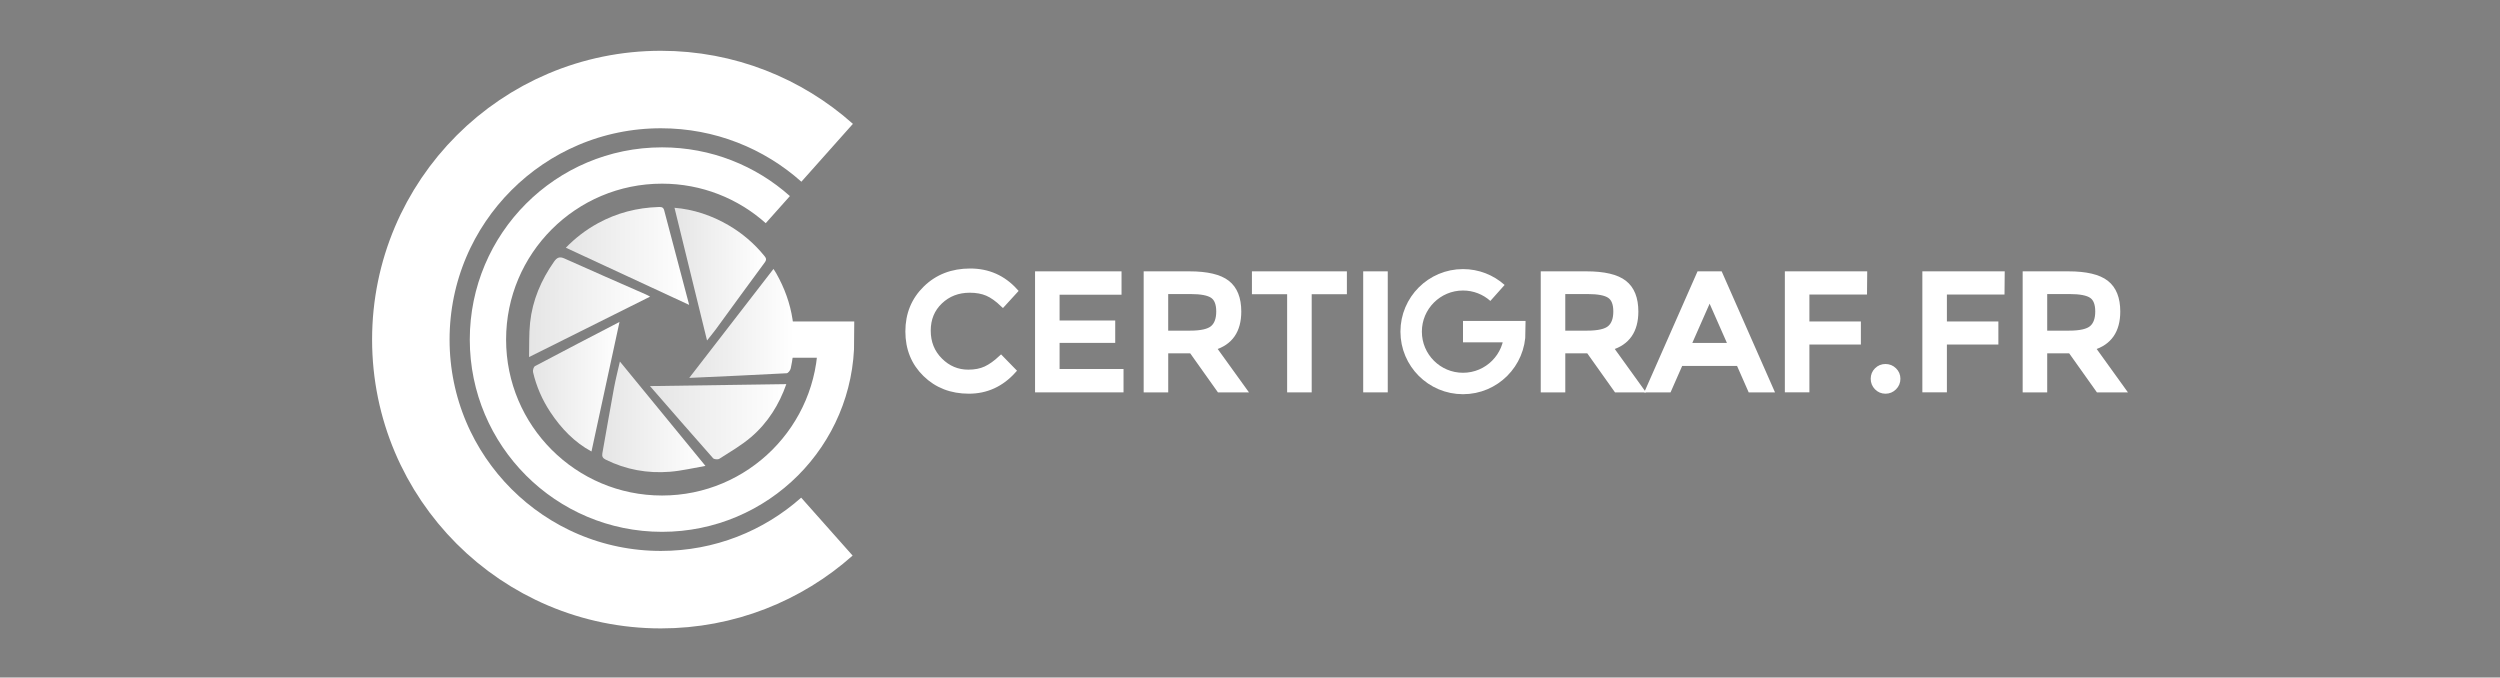 <?xml version="1.0" encoding="utf-8"?>
<!-- Generator: Adobe Illustrator 24.0.0, SVG Export Plug-In . SVG Version: 6.00 Build 0)  -->
<svg version="1.1" id="CG_noir" xmlns="http://www.w3.org/2000/svg" xmlns:xlink="http://www.w3.org/1999/xlink" x="0px" y="0px"
	 viewBox="0 0 1516.54 411.02" style="enable-background:new 0 0 1516.54 411.02;" xml:space="preserve">
<rect x="0" y="0" width="1516.54" height="411.02" fill="#808080" stroke="none"/>
<style type="text/css">
	.st0{fill:none;stroke:#000000;stroke-width:47;stroke-miterlimit:10;}
	.st1{fill:none;stroke:#000000;stroke-width:22.026;stroke-miterlimit:10;}
	.st2{fill:url(#SVGID_1_);}
	.st3{fill:url(#SVGID_2_);}
	.st4{fill:url(#SVGID_3_);}
	.st5{fill:url(#SVGID_4_);}
	.st6{fill:url(#SVGID_5_);}
	.st7{fill:url(#SVGID_6_);}
	.st8{fill:url(#SVGID_7_);}
	.st9{stroke:#000000;stroke-width:3;stroke-miterlimit:10;}
	.st10{fill:none;stroke:#000000;stroke-width:13;stroke-miterlimit:10;}
	.st11{fill:none;stroke:#FFFFFF;stroke-width:47;stroke-miterlimit:10;}
	.st12{fill:none;stroke:#FFFFFF;stroke-width:22.026;stroke-miterlimit:10;}
	.st13{fill:url(#SVGID_8_);}
	.st14{fill:url(#SVGID_9_);}
	.st15{fill:url(#SVGID_10_);}
	.st16{fill:url(#SVGID_11_);}
	.st17{fill:url(#SVGID_12_);}
	.st18{fill:url(#SVGID_13_);}
	.st19{fill:url(#SVGID_14_);}
	.st20{fill:#FFFFFF;stroke:#FFFFFF;stroke-width:3;stroke-miterlimit:10;}
	.st21{fill:none;stroke:#FFFFFF;stroke-width:13;stroke-miterlimit:10;}
</style>
<path class="st0" d="M-1091.61,319.46c-26.79,23.79-62.05,38.24-100.7,38.24c-83.78,0-151.69-67.92-151.69-151.69
	s67.92-151.69,151.69-151.69c38.71,0,74.04,14.5,100.84,38.37"/>
<path class="st1" d="M-1121.39,127.16c-18.66-16.64-43.28-26.76-70.25-26.76c-58.32,0-105.6,47.28-105.6,105.6
	s47.28,105.6,105.6,105.6s105.6-47.28,105.6-105.6h-48.14"/>
<g>
	<linearGradient id="SVGID_1_" gradientUnits="userSpaceOnUse" x1="-1184.066" y1="166.292" x2="-1128.535" y2="166.292">
		<stop  offset="0" style="stop-color:#2E2E2E"/>
		<stop  offset="0.154" style="stop-color:#1F1F1F"/>
		<stop  offset="0.407" style="stop-color:#0E0E0E"/>
		<stop  offset="0.679" style="stop-color:#030303"/>
		<stop  offset="1" style="stop-color:#000000"/>
	</linearGradient>
	<path class="st2" d="M-1164.33,206.54c-6.61-26.97-13.17-53.7-19.74-80.5c11.36,0.94,22.42,4.54,32.7,10.54
		c8.33,4.86,15.59,11.02,21.7,18.52c1.13,1.38,1.69,2.29,0.32,4.14c-9.91,13.34-19.63,26.83-29.44,40.25
		C-1160.63,202.01-1162.64,204.4-1164.33,206.54z"/>
	<linearGradient id="SVGID_2_" gradientUnits="userSpaceOnUse" x1="-1249.979" y1="155.295" x2="-1175.215" y2="155.295">
		<stop  offset="0" style="stop-color:#2E2E2E"/>
		<stop  offset="0.154" style="stop-color:#1F1F1F"/>
		<stop  offset="0.407" style="stop-color:#0E0E0E"/>
		<stop  offset="0.679" style="stop-color:#030303"/>
		<stop  offset="1" style="stop-color:#000000"/>
	</linearGradient>
	<path class="st3" d="M-1175.25,184.92c-24.85-11.52-49.73-23.06-74.73-34.65c5.55-5.73,12.09-10.82,19.49-14.86
		c11.48-6.27,23.76-9.44,36.81-9.83c1.64-0.05,2.84,0.02,3.36,2.03c4.98,19.05,10.05,38.07,15.09,57.11
		C-1175.18,184.92-1175.29,185.17-1175.25,184.92z"/>
	<linearGradient id="SVGID_3_" gradientUnits="userSpaceOnUse" x1="-1175.128" y1="196.201" x2="-1111.561" y2="196.201">
		<stop  offset="0" style="stop-color:#2E2E2E"/>
		<stop  offset="0.154" style="stop-color:#1F1F1F"/>
		<stop  offset="0.407" style="stop-color:#0E0E0E"/>
		<stop  offset="0.679" style="stop-color:#030303"/>
		<stop  offset="1" style="stop-color:#000000"/>
	</linearGradient>
	<path class="st4" d="M-1175.13,229.24c17.42-22.53,34.21-44.24,51.09-66.08c0.33,0.52,1.05,1.52,1.65,2.58
		c10.31,18.12,13.24,37.39,8.83,57.75c-0.25,1.14-1.57,2.88-2.46,2.93C-1135.57,227.48-1155.15,228.33-1175.13,229.24z"/>
	<linearGradient id="SVGID_4_" gradientUnits="userSpaceOnUse" x1="-1272.3" y1="186.375" x2="-1198.867" y2="186.375">
		<stop  offset="0" style="stop-color:#2E2E2E"/>
		<stop  offset="0.154" style="stop-color:#1F1F1F"/>
		<stop  offset="0.407" style="stop-color:#0E0E0E"/>
		<stop  offset="0.679" style="stop-color:#030303"/>
		<stop  offset="1" style="stop-color:#000000"/>
	</linearGradient>
	<path class="st5" d="M-1272.3,216.6c0.17-6.83-0.11-13.92,0.63-20.89c1.45-13.59,6.7-25.83,14.55-37.01
		c1.72-2.45,3.26-3.25,6.29-1.89c16.45,7.41,32.99,14.58,49.5,21.85c0.94,0.42,1.84,0.95,2.47,1.28
		C-1223.06,192.02-1247.32,204.13-1272.3,216.6z"/>
	<linearGradient id="SVGID_5_" gradientUnits="userSpaceOnUse" x1="-1198.935" y1="255.826" x2="-1116.24" y2="255.826">
		<stop  offset="0" style="stop-color:#2E2E2E"/>
		<stop  offset="0.154" style="stop-color:#1F1F1F"/>
		<stop  offset="0.407" style="stop-color:#0E0E0E"/>
		<stop  offset="0.679" style="stop-color:#030303"/>
		<stop  offset="1" style="stop-color:#000000"/>
	</linearGradient>
	<path class="st6" d="M-1116.24,233.02c-4.28,12.25-11.17,23.41-21.36,32.12c-5.88,5.03-12.71,8.95-19.26,13.16
		c-0.88,0.56-3.16,0.38-3.8-0.34c-12.81-14.46-25.47-29.06-38.28-43.76C-1170.93,233.8-1143.74,233.41-1116.24,233.02z"/>
	<linearGradient id="SVGID_6_" gradientUnits="userSpaceOnUse" x1="-1269.935" y1="234.538" x2="-1217.19" y2="234.538">
		<stop  offset="0" style="stop-color:#2E2E2E"/>
		<stop  offset="0.154" style="stop-color:#1F1F1F"/>
		<stop  offset="0.407" style="stop-color:#0E0E0E"/>
		<stop  offset="0.679" style="stop-color:#030303"/>
		<stop  offset="1" style="stop-color:#000000"/>
	</linearGradient>
	<path class="st7" d="M-1234.42,273.88c-10.24-5.52-18.35-13.91-24.94-23.87c-4.93-7.46-8.48-15.56-10.51-24.26
		c-0.26-1.11,0.35-3.22,1.2-3.67c17.08-9.06,34.25-17.95,51.4-26.86c0.08-0.04,0.2,0.01-0.13-0.02
		C-1223.07,221.4-1228.75,247.65-1234.42,273.88z"/>
	<linearGradient id="SVGID_7_" gradientUnits="userSpaceOnUse" x1="-1227.917" y1="252.871" x2="-1165.286" y2="252.871">
		<stop  offset="0" style="stop-color:#2E2E2E"/>
		<stop  offset="0.154" style="stop-color:#1F1F1F"/>
		<stop  offset="0.407" style="stop-color:#0E0E0E"/>
		<stop  offset="0.679" style="stop-color:#030303"/>
		<stop  offset="1" style="stop-color:#000000"/>
	</linearGradient>
	<path class="st8" d="M-1217.19,219.31c17.14,20.91,34.23,41.77,51.9,63.32c-7.17,1.22-14.3,2.96-21.52,3.54
		c-13.59,1.09-26.7-1.23-39.02-7.36c-1.75-0.87-2.34-1.9-2-3.83c2.37-13.17,4.6-26.37,7.04-39.53
		C-1219.75,229.89-1218.33,224.4-1217.19,219.31z"/>
</g>
<path class="st9" d="M-1005.86,225.74c4.1,0,7.62-0.69,10.58-2.07c2.95-1.38,6.04-3.58,9.27-6.6l7.66,7.86
	c-7.45,8.26-16.51,12.39-27.15,12.39c-10.65,0-19.48-3.43-26.49-10.28c-7.02-6.85-10.53-15.51-10.53-25.99
	c0-10.48,3.58-19.21,10.73-26.19c7.15-6.99,16.19-10.48,27.1-10.48c10.91,0,20.03,4.03,27.35,12.09l-7.56,8.26
	c-3.36-3.22-6.53-5.47-9.52-6.75c-2.99-1.27-6.5-1.91-10.53-1.91c-7.12,0-13.1,2.3-17.93,6.9c-4.84,4.6-7.25,10.48-7.25,17.63
	c0,7.15,2.4,13.13,7.2,17.93C-1018.13,223.34-1012.44,225.74-1005.86,225.74z"/>
<path class="st9" d="M-914.38,166.1v11.18h-37.58v18.64h33.75v10.58h-33.75v18.84h38.79v11.18h-50.67V166.1H-914.38z"/>
<path class="st9" d="M-841.75,188.97c0,11.62-5.07,18.94-15.21,21.96l18.44,25.59h-15.11l-16.82-23.67h-15.62v23.67h-11.89V166.1
	h26.19c10.74,0,18.44,1.81,23.07,5.44C-844.07,175.17-841.75,180.98-841.75,188.97z M-857.57,198.94c2.42-2.08,3.63-5.42,3.63-10.02
	c0-4.6-1.24-7.76-3.73-9.47c-2.48-1.71-6.92-2.57-13.3-2.57h-15.11v25.19h14.81C-864.55,202.07-859.98,201.02-857.57,198.94z"/>
<path class="st9" d="M-799.03,176.98v59.54h-11.89v-59.54h-21.36V166.1h54.6v10.88H-799.03z"/>
<path class="st9" d="M-764.78,166.1h11.89v70.42h-11.89V166.1z"/>
<path class="st9" d="M-600.88,188.97c0,11.62-5.07,18.94-15.21,21.96l18.43,25.59h-15.11l-16.82-23.67h-15.61v23.67h-11.89V166.1
	h26.19c10.74,0,18.44,1.81,23.07,5.44C-603.2,175.17-600.88,180.98-600.88,188.97z M-616.7,198.94c2.42-2.08,3.63-5.42,3.63-10.02
	c0-4.6-1.24-7.76-3.73-9.47c-2.49-1.71-6.92-2.57-13.3-2.57h-15.11v25.19h14.81C-623.68,202.07-619.11,201.02-616.7,198.94z"/>
<path class="st9" d="M-573.78,220.5l-7.05,16.02h-12.69l31.03-70.42h12.69l31.03,70.42h-12.69l-7.05-16.02H-573.78z M-543.36,209.52
	l-12.79-29.01l-12.79,29.01H-543.36z"/>
<path class="st9" d="M-497.12,177.18v19.34h31.23v10.98h-31.23v29.01H-509V166.1h46.95l-0.1,11.08H-497.12z"/>
<path class="st9" d="M-454.76,235.11c-1.44-1.48-2.17-3.26-2.17-5.34s0.72-3.85,2.17-5.29c1.44-1.44,3.21-2.17,5.29-2.17
	c2.08,0,3.86,0.72,5.34,2.17c1.48,1.44,2.22,3.21,2.22,5.29s-0.74,3.86-2.22,5.34c-1.48,1.48-3.26,2.22-5.34,2.22
	C-451.55,237.32-453.31,236.58-454.76,235.11z"/>
<path class="st9" d="M-413.71,177.18v19.34h31.23v10.98h-31.23v29.01h-11.89V166.1h46.95l-0.1,11.08H-413.71z"/>
<path class="st9" d="M-308.53,188.97c0,11.62-5.07,18.94-15.21,21.96l18.43,25.59h-15.11l-16.82-23.67h-15.61v23.67h-11.89V166.1
	h26.19c10.74,0,18.44,1.81,23.07,5.44C-310.85,175.17-308.53,180.98-308.53,188.97z M-324.35,198.94c2.42-2.08,3.63-5.42,3.63-10.02
	c0-4.6-1.24-7.76-3.73-9.47c-2.49-1.71-6.92-2.57-13.3-2.57h-15.11v25.19h14.81C-331.33,202.07-326.77,201.02-324.35,198.94z"/>
<path class="st10" d="M-684.82,177.7c-5.56-4.96-12.89-7.97-20.92-7.97c-17.37,0-31.45,14.08-31.45,31.45s14.08,31.45,31.45,31.45
	c17.37,0,31.45-14.08,31.45-31.45h-31.45"/>
<path class="st11" d="M501.61,319.46c-26.79,23.79-62.05,38.24-100.7,38.24c-83.78,0-151.69-67.92-151.69-151.69
	S317.14,54.31,400.92,54.31c38.71,0,74.04,14.5,100.84,38.37"/>
<path class="st12" d="M471.84,127.16c-18.66-16.64-43.28-26.76-70.25-26.76c-58.32,0-105.6,47.28-105.6,105.6
	s47.28,105.6,105.6,105.6s105.6-47.28,105.6-105.6h-48.14"/>
<g>
	<linearGradient id="SVGID_8_" gradientUnits="userSpaceOnUse" x1="409.162" y1="166.292" x2="464.693" y2="166.292">
		<stop  offset="0" style="stop-color:#E5E5E5"/>
		<stop  offset="1" style="stop-color:#FFFFFF"/>
	</linearGradient>
	<path class="st13" d="M428.9,206.54c-6.61-26.97-13.17-53.7-19.74-80.5c11.36,0.94,22.42,4.54,32.7,10.54
		c8.33,4.86,15.59,11.02,21.7,18.52c1.13,1.38,1.69,2.29,0.32,4.14c-9.91,13.34-19.63,26.83-29.44,40.25
		C432.6,202.01,430.59,204.4,428.9,206.54z"/>
	<linearGradient id="SVGID_9_" gradientUnits="userSpaceOnUse" x1="343.249" y1="155.295" x2="418.014" y2="155.295">
		<stop  offset="0" style="stop-color:#E5E5E5"/>
		<stop  offset="1" style="stop-color:#FFFFFF"/>
	</linearGradient>
	<path class="st14" d="M417.98,184.92c-24.85-11.52-49.73-23.06-74.73-34.65c5.55-5.73,12.09-10.82,19.49-14.86
		c11.48-6.27,23.76-9.44,36.81-9.83c1.64-0.05,2.84,0.02,3.36,2.03c4.98,19.05,10.05,38.07,15.09,57.11
		C418.05,184.92,417.94,185.17,417.98,184.92z"/>
	<linearGradient id="SVGID_10_" gradientUnits="userSpaceOnUse" x1="418.101" y1="196.201" x2="481.667" y2="196.201">
		<stop  offset="0" style="stop-color:#E5E5E5"/>
		<stop  offset="1" style="stop-color:#FFFFFF"/>
	</linearGradient>
	<path class="st15" d="M418.1,229.24c17.42-22.53,34.21-44.24,51.09-66.08c0.33,0.52,1.05,1.52,1.65,2.58
		c10.31,18.12,13.24,37.39,8.83,57.75c-0.25,1.14-1.57,2.88-2.46,2.93C457.65,227.48,438.08,228.33,418.1,229.24z"/>
	<linearGradient id="SVGID_11_" gradientUnits="userSpaceOnUse" x1="320.929" y1="186.375" x2="394.362" y2="186.375">
		<stop  offset="0" style="stop-color:#E5E5E5"/>
		<stop  offset="1" style="stop-color:#FFFFFF"/>
	</linearGradient>
	<path class="st16" d="M320.93,216.6c0.17-6.83-0.11-13.92,0.63-20.89c1.45-13.59,6.7-25.83,14.55-37.01
		c1.72-2.45,3.26-3.25,6.29-1.89c16.45,7.41,32.99,14.58,49.5,21.85c0.94,0.42,1.84,0.95,2.47,1.28
		C370.17,192.02,345.91,204.13,320.93,216.6z"/>
	<linearGradient id="SVGID_12_" gradientUnits="userSpaceOnUse" x1="394.293" y1="255.826" x2="476.989" y2="255.826">
		<stop  offset="0" style="stop-color:#E5E5E5"/>
		<stop  offset="1" style="stop-color:#FFFFFF"/>
	</linearGradient>
	<path class="st17" d="M476.99,233.02c-4.28,12.25-11.17,23.41-21.36,32.12c-5.88,5.03-12.71,8.95-19.26,13.16
		c-0.88,0.56-3.16,0.38-3.8-0.34c-12.81-14.46-25.47-29.06-38.28-43.76C422.29,233.8,449.49,233.41,476.99,233.02z"/>
	<linearGradient id="SVGID_13_" gradientUnits="userSpaceOnUse" x1="323.293" y1="234.538" x2="376.038" y2="234.538">
		<stop  offset="0" style="stop-color:#E5E5E5"/>
		<stop  offset="1" style="stop-color:#FFFFFF"/>
	</linearGradient>
	<path class="st18" d="M358.8,273.88c-10.24-5.52-18.35-13.91-24.94-23.87c-4.93-7.46-8.48-15.56-10.51-24.26
		c-0.26-1.11,0.35-3.22,1.2-3.67c17.08-9.06,34.25-17.95,51.4-26.86c0.07-0.04,0.2,0.01-0.13-0.02
		C370.15,221.4,364.48,247.65,358.8,273.88z"/>
	<linearGradient id="SVGID_14_" gradientUnits="userSpaceOnUse" x1="365.311" y1="252.871" x2="427.942" y2="252.871">
		<stop  offset="0" style="stop-color:#E5E5E5"/>
		<stop  offset="1" style="stop-color:#FFFFFF"/>
	</linearGradient>
	<path class="st19" d="M376.04,219.31c17.14,20.91,34.23,41.77,51.9,63.32c-7.17,1.22-14.3,2.96-21.52,3.54
		c-13.59,1.09-26.7-1.23-39.02-7.36c-1.75-0.87-2.34-1.9-2-3.83c2.37-13.17,4.6-26.37,7.04-39.53
		C373.47,229.89,374.89,224.4,376.04,219.31z"/>
</g>
<path class="st20" d="M587.37,225.74c4.1,0,7.62-0.69,10.58-2.07c2.95-1.38,6.04-3.58,9.27-6.6l7.66,7.86
	c-7.45,8.26-16.51,12.39-27.15,12.39c-10.65,0-19.48-3.43-26.49-10.28c-7.02-6.85-10.53-15.51-10.53-25.99
	c0-10.48,3.58-19.21,10.73-26.19c7.15-6.99,16.19-10.48,27.1-10.48c10.91,0,20.03,4.03,27.35,12.09l-7.56,8.26
	c-3.36-3.22-6.53-5.47-9.52-6.75c-2.99-1.27-6.5-1.91-10.53-1.91c-7.12,0-13.1,2.3-17.93,6.9c-4.84,4.6-7.25,10.48-7.25,17.63
	c0,7.15,2.4,13.13,7.2,17.93C575.1,223.34,580.79,225.74,587.37,225.74z"/>
<path class="st20" d="M678.84,166.1v11.18h-37.58v18.64h33.75v10.58h-33.75v18.84h38.79v11.18h-50.67V166.1H678.84z"/>
<path class="st20" d="M751.48,188.97c0,11.62-5.07,18.94-15.21,21.96l18.44,25.59h-15.11l-16.82-23.67h-15.62v23.67h-11.89V166.1
	h26.19c10.74,0,18.44,1.81,23.07,5.44C749.16,175.17,751.48,180.98,751.48,188.97z M735.66,198.94c2.42-2.08,3.63-5.42,3.63-10.02
	c0-4.6-1.24-7.76-3.73-9.47c-2.48-1.71-6.92-2.57-13.3-2.57h-15.11v25.19h14.81C728.68,202.07,733.24,201.02,735.66,198.94z"/>
<path class="st20" d="M794.19,176.98v59.54h-11.89v-59.54h-21.36V166.1h54.6v10.88H794.19z"/>
<path class="st20" d="M828.44,166.1h11.89v70.42h-11.89V166.1z"/>
<path class="st20" d="M992.35,188.97c0,11.62-5.07,18.94-15.21,21.96l18.43,25.59h-15.11l-16.82-23.67h-15.61v23.67h-11.89V166.1
	h26.19c10.74,0,18.44,1.81,23.07,5.44S992.35,180.98,992.35,188.97z M976.53,198.94c2.42-2.08,3.63-5.42,3.63-10.02
	c0-4.6-1.24-7.76-3.73-9.47c-2.49-1.71-6.92-2.57-13.3-2.57h-15.11v25.19h14.81C969.55,202.07,974.11,201.02,976.53,198.94z"/>
<path class="st20" d="M1019.45,220.5l-7.05,16.02H999.7l31.03-70.42h12.69l31.03,70.42h-12.69l-7.05-16.02H1019.45z M1049.87,209.52
	l-12.79-29.01l-12.79,29.01H1049.87z"/>
<path class="st20" d="M1096.11,177.18v19.34h31.23v10.98h-31.23v29.01h-11.89V166.1h46.95l-0.1,11.08H1096.11z"/>
<path class="st20" d="M1138.47,235.11c-1.44-1.48-2.17-3.26-2.17-5.34s0.72-3.85,2.17-5.29c1.44-1.44,3.21-2.17,5.29-2.17
	c2.08,0,3.86,0.72,5.34,2.17c1.48,1.44,2.22,3.21,2.22,5.29s-0.74,3.86-2.22,5.34c-1.48,1.48-3.26,2.22-5.34,2.22
	C1141.68,237.32,1139.91,236.58,1138.47,235.11z"/>
<path class="st20" d="M1179.52,177.18v19.34h31.23v10.98h-31.23v29.01h-11.89V166.1h46.95l-0.1,11.08H1179.52z"/>
<path class="st20" d="M1284.69,188.97c0,11.62-5.07,18.94-15.21,21.96l18.43,25.59h-15.11l-16.82-23.67h-15.61v23.67h-11.89V166.1
	h26.19c10.74,0,18.44,1.81,23.07,5.44C1282.38,175.17,1284.69,180.98,1284.69,188.97z M1268.88,198.94
	c2.42-2.08,3.63-5.42,3.63-10.02c0-4.6-1.24-7.76-3.73-9.47c-2.49-1.71-6.92-2.57-13.3-2.57h-15.11v25.19h14.81
	C1261.89,202.07,1266.46,201.02,1268.88,198.94z"/>
<path class="st21" d="M908.4,177.7c-5.56-4.96-12.89-7.97-20.92-7.97c-17.37,0-31.45,14.08-31.45,31.45s14.08,31.45,31.45,31.45
	c17.37,0,31.45-14.08,31.45-31.45h-31.45"/>
</svg>
